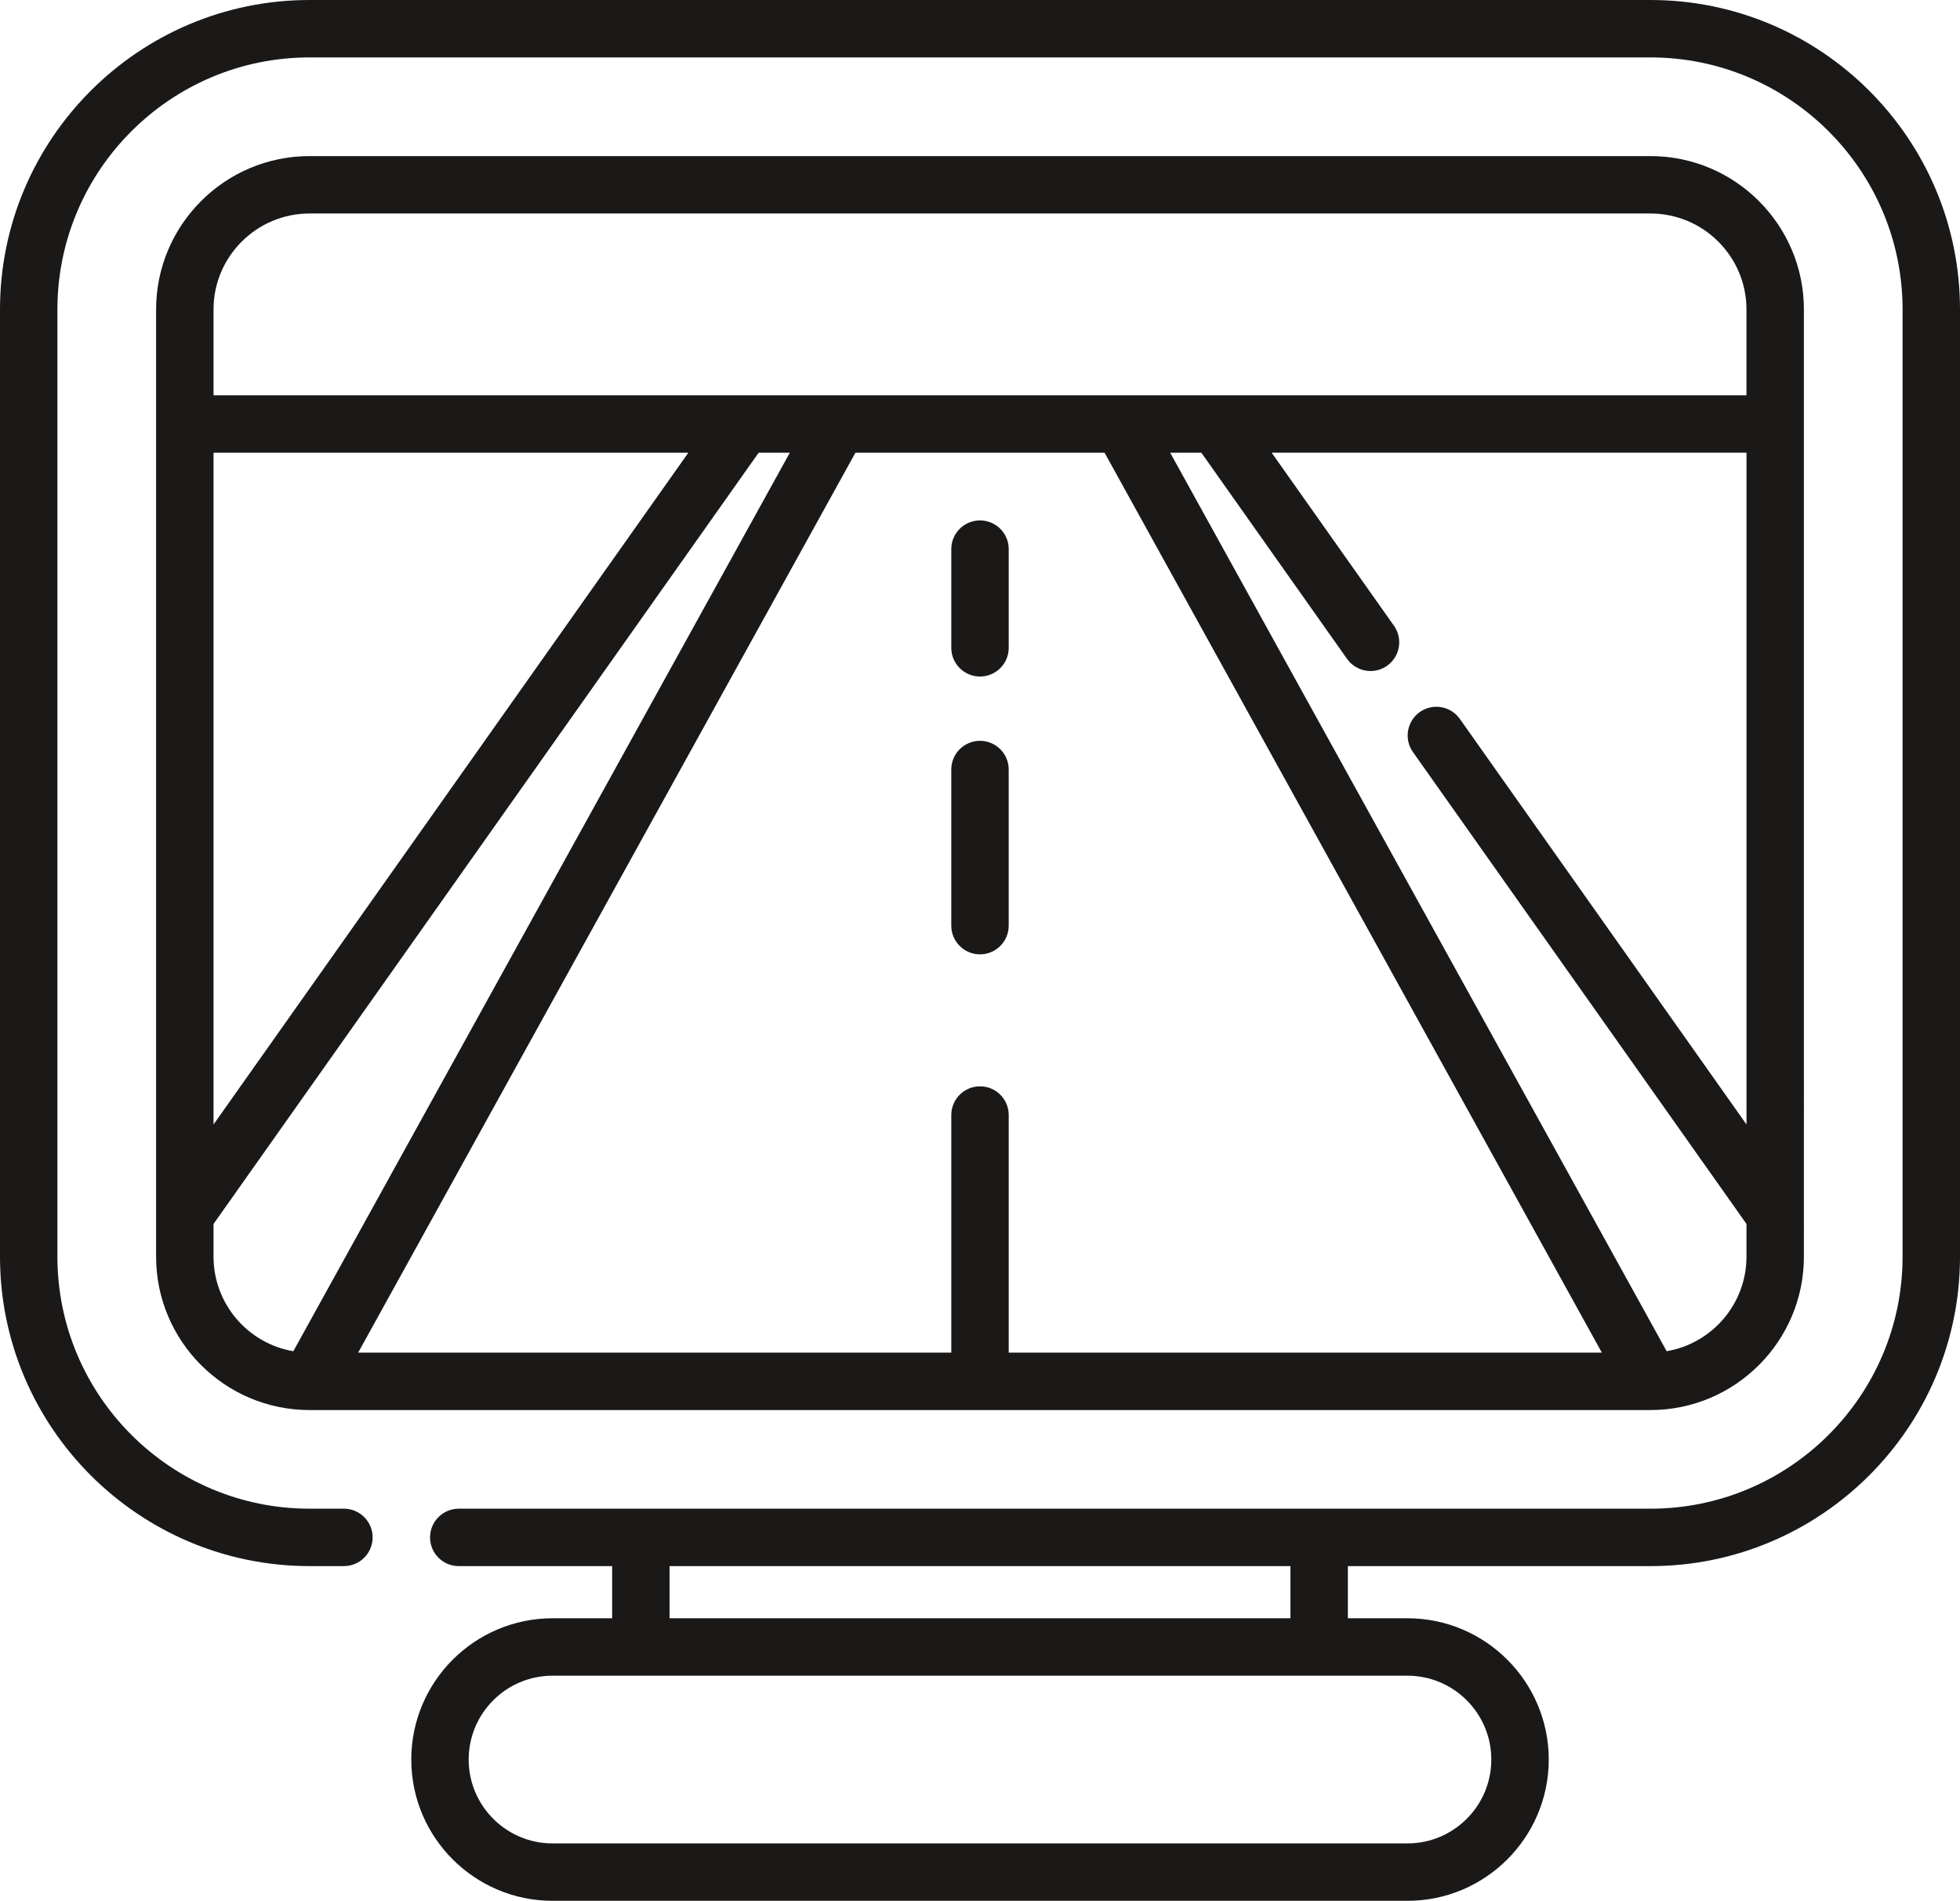 <?xml version="1.0" encoding="UTF-8"?><svg id="Layer_2" xmlns="http://www.w3.org/2000/svg" viewBox="0 0 133.997 129.965"><g id="Layer_1-2"><path d="M112.838 0H21.159C9.492 0,0,9.492,0,21.159v64.763c0,11.666,9.492,21.157,21.159,21.157h2.353c1.084,0,1.963-.879,1.963-1.963,0-1.084-.879-1.963-1.963-1.963h-2.353c-9.503,0-17.234-7.73-17.234-17.231V21.159C3.926,11.657,11.657,3.926,21.159,3.926h91.678c9.503,0,17.234,7.731,17.234,17.234v64.763c0,9.501-7.731,17.231-17.234,17.231H31.364c-1.084,0-1.963.879-1.963,1.963,0,1.084.879,1.963,1.963,1.963h10.486v3.566h-4.074c-5.326,0-9.659,4.333-9.659,9.659,0,5.326,4.333,9.659,9.659,9.659h58.446c5.326,0,9.659-4.333,9.659-9.659,0-5.326-4.333-9.659-9.659-9.659h-4.074v-3.566h20.69c11.667,0,21.159-9.491,21.159-21.157V21.159c-0-11.667-9.492-21.159-21.16-21.159l-0.0 0ZM101.955,120.306c0,3.161-2.572,5.734-5.734,5.734h-58.446c-3.161,0-5.734-2.572-5.734-5.734,0-3.161,2.572-5.734,5.734-5.734h58.446c3.161 0,5.734,2.572,5.734,5.734ZM45.775,110.646v-3.566h42.447v3.566h-42.447Z" style="fill:#1b1818; stroke-width:0px;"/><path d="M68.961,52.615c0-1.084-.879-1.963-1.963-1.963-1.084,0-1.963.879-1.963,1.963v10.674c0,1.084.879,1.963,1.963,1.963,1.084,0,1.963-.879,1.963-1.963v-10.674Z" style="fill:#1b1818; stroke-width:0px;"/><path d="M66.999,46.256c1.084,0,1.963-.879,1.963-1.963v-6.748c0-1.084-.879-1.963-1.963-1.963-1.084,0-1.963.879-1.963,1.963v6.748c0,1.084.879,1.963,1.963,1.963Z" style="fill:#1b1818; stroke-width:0px;"/><path d="M112.839,96.409c5.782,0,10.486-4.704,10.486-10.486V21.159c0-5.782-4.704-10.486-10.486-10.486H21.158c-5.782,0-10.486,4.704-10.486,10.486v64.764c0,5.782,4.704,10.486,10.486,10.486h91.68ZM66.999,74.276c-1.084,0-1.963.879-1.963,1.963v16.245H24.485L58.482,30.954h17.033l33.997,61.529h-40.55v-16.245c0-1.084-.879-1.963-1.963-1.963h-0ZM113.944,92.388l-33.944-61.434h2.132l9.961,14.096c.382.541.989.83,1.605.83.392,0,.787-.117,1.131-.36.885-.625,1.096-1.85.47-2.736l-8.36-11.831h32.461v45.931l-19.597-27.73c-.626-.885-1.85-1.096-2.736-.47-.885.626-1.096,1.851-.47,2.736l22.803,32.266v2.235c0,3.24-2.362,5.938-5.455,6.465ZM21.158,14.598h91.68c3.618,0,6.561,2.943,6.561,6.561v5.87H14.598v-5.87c0-3.618,2.943-6.561,6.561-6.561h0ZM14.598,30.954h32.461L14.598,76.885V30.954ZM14.598,85.922v-2.236L51.865,30.954h2.132l-33.944,61.434c-3.093-.527-5.455-3.225-5.455-6.466l0-0Z" style="fill:#1b1818; stroke-width:0px;"/></g></svg>